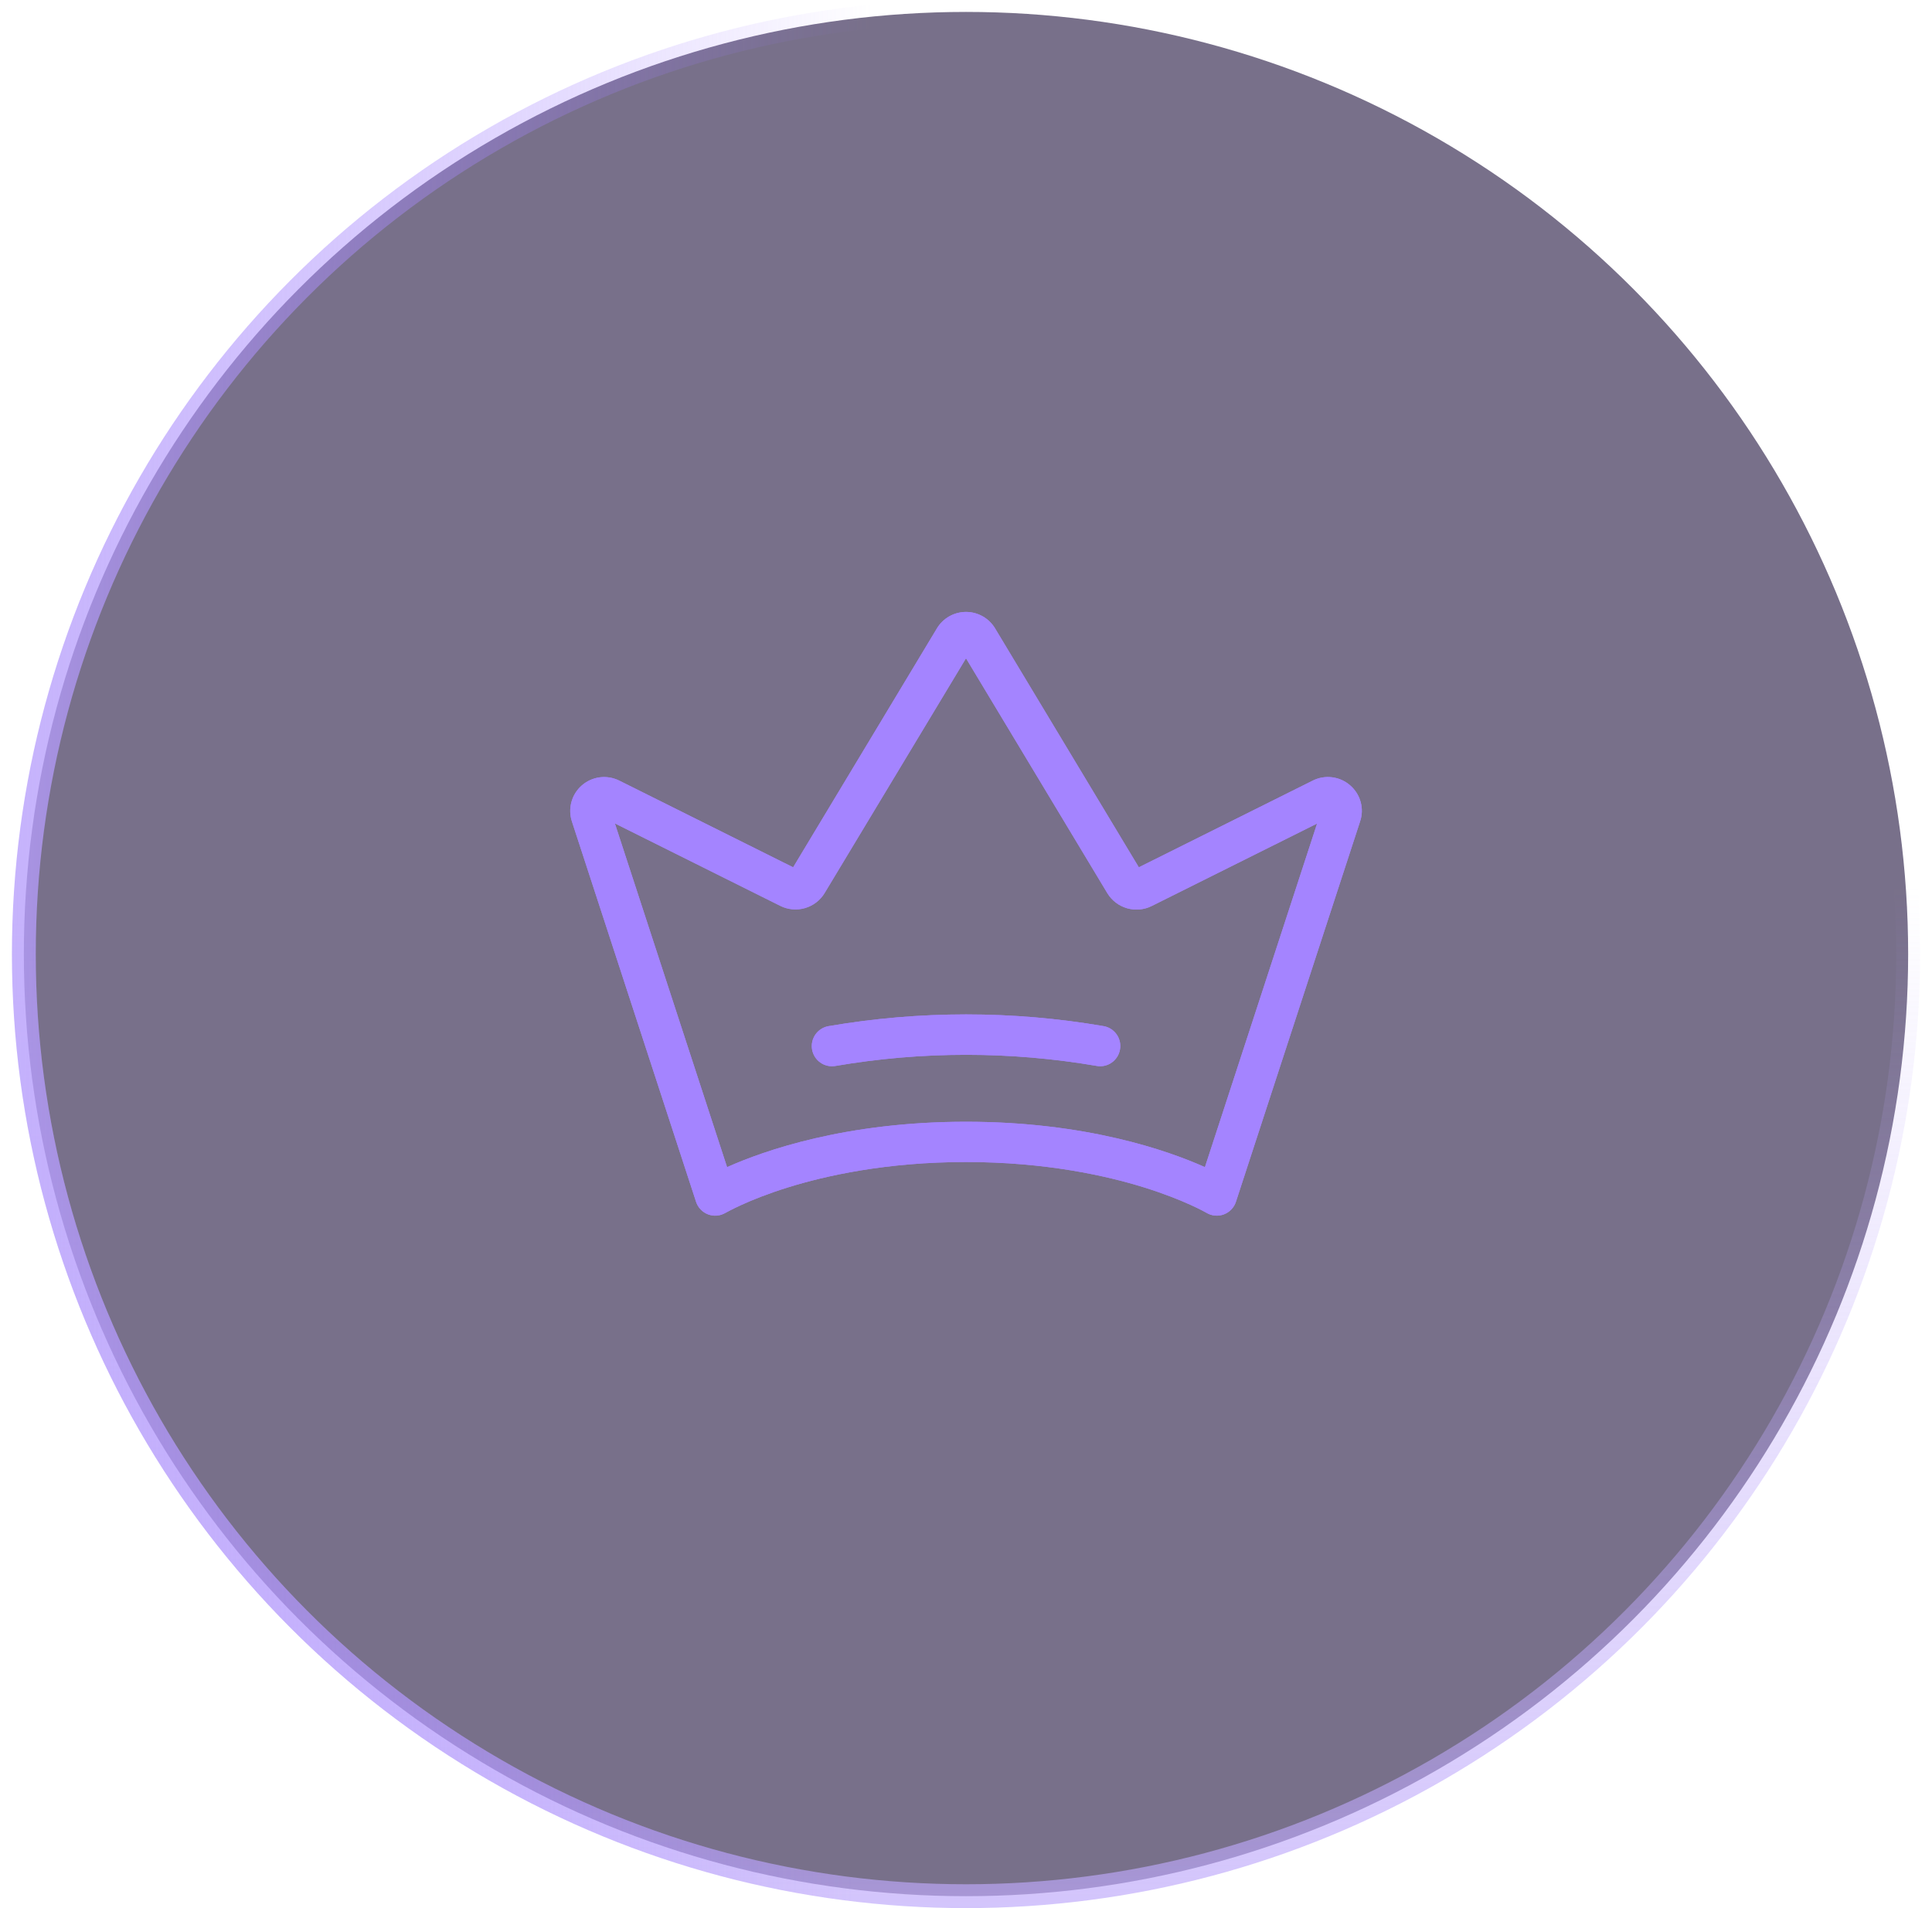 <?xml version="1.0" encoding="UTF-8"?> <svg xmlns="http://www.w3.org/2000/svg" width="81" height="80" viewBox="0 0 81 80" fill="none"> <circle cx="40.5" cy="40" r="39.5" fill="#1E113C" fill-opacity="0.6"></circle> <circle cx="40.5" cy="40" r="39.5" stroke="url(#paint0_linear_1146_12)"></circle> <circle cx="40.5" cy="40" r="39.5" stroke="url(#paint1_linear_1146_12)"></circle> <g filter="url(#filter0_f_1146_12)"> <path d="M56.604 32.926C56.393 32.742 56.131 32.624 55.853 32.589C55.574 32.553 55.291 32.601 55.04 32.727L47.746 36.363L41.718 26.344C41.591 26.134 41.413 25.96 41.199 25.84C40.986 25.719 40.745 25.656 40.5 25.656C40.255 25.656 40.014 25.719 39.8 25.84C39.587 25.96 39.408 26.134 39.282 26.344L33.253 36.363L25.962 32.728C25.711 32.603 25.428 32.555 25.15 32.59C24.872 32.625 24.61 32.742 24.398 32.925C24.186 33.109 24.033 33.351 23.958 33.622C23.884 33.892 23.891 34.179 23.979 34.445L29.182 50.386C29.221 50.507 29.287 50.617 29.375 50.708C29.462 50.8 29.569 50.87 29.687 50.915C29.806 50.959 29.933 50.977 30.059 50.966C30.185 50.955 30.307 50.915 30.416 50.851C30.425 50.851 31.338 50.311 33.031 49.785C34.593 49.298 37.154 48.719 40.5 48.719C43.845 48.719 46.406 49.298 47.97 49.785C49.657 50.311 50.576 50.845 50.583 50.849C50.691 50.914 50.813 50.954 50.939 50.965C51.066 50.976 51.193 50.959 51.311 50.915C51.43 50.87 51.537 50.8 51.624 50.708C51.712 50.617 51.778 50.507 51.817 50.386L57.02 34.448C57.111 34.182 57.12 33.895 57.046 33.623C56.971 33.352 56.818 33.109 56.604 32.926ZM50.517 48.934C48.97 48.242 45.538 47.031 40.5 47.031C35.461 47.031 32.03 48.242 30.483 48.934L25.779 34.523L32.719 37.982C33.039 38.14 33.407 38.173 33.75 38.073C34.093 37.973 34.387 37.749 34.572 37.443L40.5 27.6L46.427 37.45C46.613 37.755 46.906 37.979 47.249 38.079C47.591 38.178 47.959 38.147 48.279 37.989L55.22 34.528L50.517 48.934ZM46.956 44.001C46.923 44.197 46.821 44.375 46.669 44.504C46.518 44.633 46.325 44.703 46.126 44.704C46.079 44.703 46.032 44.699 45.986 44.691C42.36 44.069 38.654 44.069 35.028 44.691C34.807 44.73 34.579 44.68 34.395 44.551C34.211 44.422 34.086 44.225 34.047 44.004C34.008 43.783 34.059 43.556 34.188 43.371C34.316 43.188 34.513 43.062 34.734 43.023C38.554 42.367 42.457 42.367 46.277 43.023C46.496 43.063 46.691 43.189 46.818 43.372C46.945 43.555 46.995 43.781 46.956 44.001Z" fill="#A484FF"></path> </g> <path d="M56.604 32.926C56.393 32.742 56.131 32.624 55.853 32.589C55.574 32.553 55.291 32.601 55.04 32.727L47.746 36.363L41.718 26.344C41.591 26.134 41.413 25.96 41.199 25.84C40.986 25.719 40.745 25.656 40.5 25.656C40.255 25.656 40.014 25.719 39.8 25.84C39.587 25.96 39.408 26.134 39.282 26.344L33.253 36.363L25.962 32.728C25.711 32.603 25.428 32.555 25.15 32.59C24.872 32.625 24.61 32.742 24.398 32.925C24.186 33.109 24.033 33.351 23.958 33.622C23.884 33.892 23.891 34.179 23.979 34.445L29.182 50.386C29.221 50.507 29.287 50.617 29.375 50.708C29.462 50.8 29.569 50.87 29.687 50.915C29.806 50.959 29.933 50.977 30.059 50.966C30.185 50.955 30.307 50.915 30.416 50.851C30.425 50.851 31.338 50.311 33.031 49.785C34.593 49.298 37.154 48.719 40.5 48.719C43.845 48.719 46.406 49.298 47.97 49.785C49.657 50.311 50.576 50.845 50.583 50.849C50.691 50.914 50.813 50.954 50.939 50.965C51.066 50.976 51.193 50.959 51.311 50.915C51.43 50.87 51.537 50.8 51.624 50.708C51.712 50.617 51.778 50.507 51.817 50.386L57.02 34.448C57.111 34.182 57.12 33.895 57.046 33.623C56.971 33.352 56.818 33.109 56.604 32.926ZM50.517 48.934C48.97 48.242 45.538 47.031 40.5 47.031C35.461 47.031 32.03 48.242 30.483 48.934L25.779 34.523L32.719 37.982C33.039 38.14 33.407 38.173 33.75 38.073C34.093 37.973 34.387 37.749 34.572 37.443L40.5 27.6L46.427 37.45C46.613 37.755 46.906 37.979 47.249 38.079C47.591 38.178 47.959 38.147 48.279 37.989L55.22 34.528L50.517 48.934ZM46.956 44.001C46.923 44.197 46.821 44.375 46.669 44.504C46.518 44.633 46.325 44.703 46.126 44.704C46.079 44.703 46.032 44.699 45.986 44.691C42.36 44.069 38.654 44.069 35.028 44.691C34.807 44.73 34.579 44.68 34.395 44.551C34.211 44.422 34.086 44.225 34.047 44.004C34.008 43.783 34.059 43.556 34.188 43.371C34.316 43.188 34.513 43.062 34.734 43.023C38.554 42.367 42.457 42.367 46.277 43.023C46.496 43.063 46.691 43.189 46.818 43.372C46.945 43.555 46.995 43.781 46.956 44.001Z" fill="#A484FF"></path> <defs> <filter id="filter0_f_1146_12" x="16.5" y="16" width="48" height="48" filterUnits="userSpaceOnUse" color-interpolation-filters="sRGB"> <feFlood flood-opacity="0" result="BackgroundImageFix"></feFlood> <feBlend mode="normal" in="SourceGraphic" in2="BackgroundImageFix" result="shape"></feBlend> <feGaussianBlur stdDeviation="3" result="effect1_foregroundBlur_1146_12"></feGaussianBlur> </filter> <linearGradient id="paint0_linear_1146_12" x1="40.5" y1="100" x2="40.5" y2="37.143" gradientUnits="userSpaceOnUse"> <stop stop-color="#BEA9FA"></stop> <stop offset="1" stop-color="#BEA9FA" stop-opacity="0"></stop> </linearGradient> <linearGradient id="paint1_linear_1146_12" x1="-8.786" y1="5.714" x2="61.214" y2="6.429" gradientUnits="userSpaceOnUse"> <stop stop-color="#BEA9FA"></stop> <stop offset="0.647" stop-color="#9975FF" stop-opacity="0"></stop> </linearGradient> </defs> </svg> 